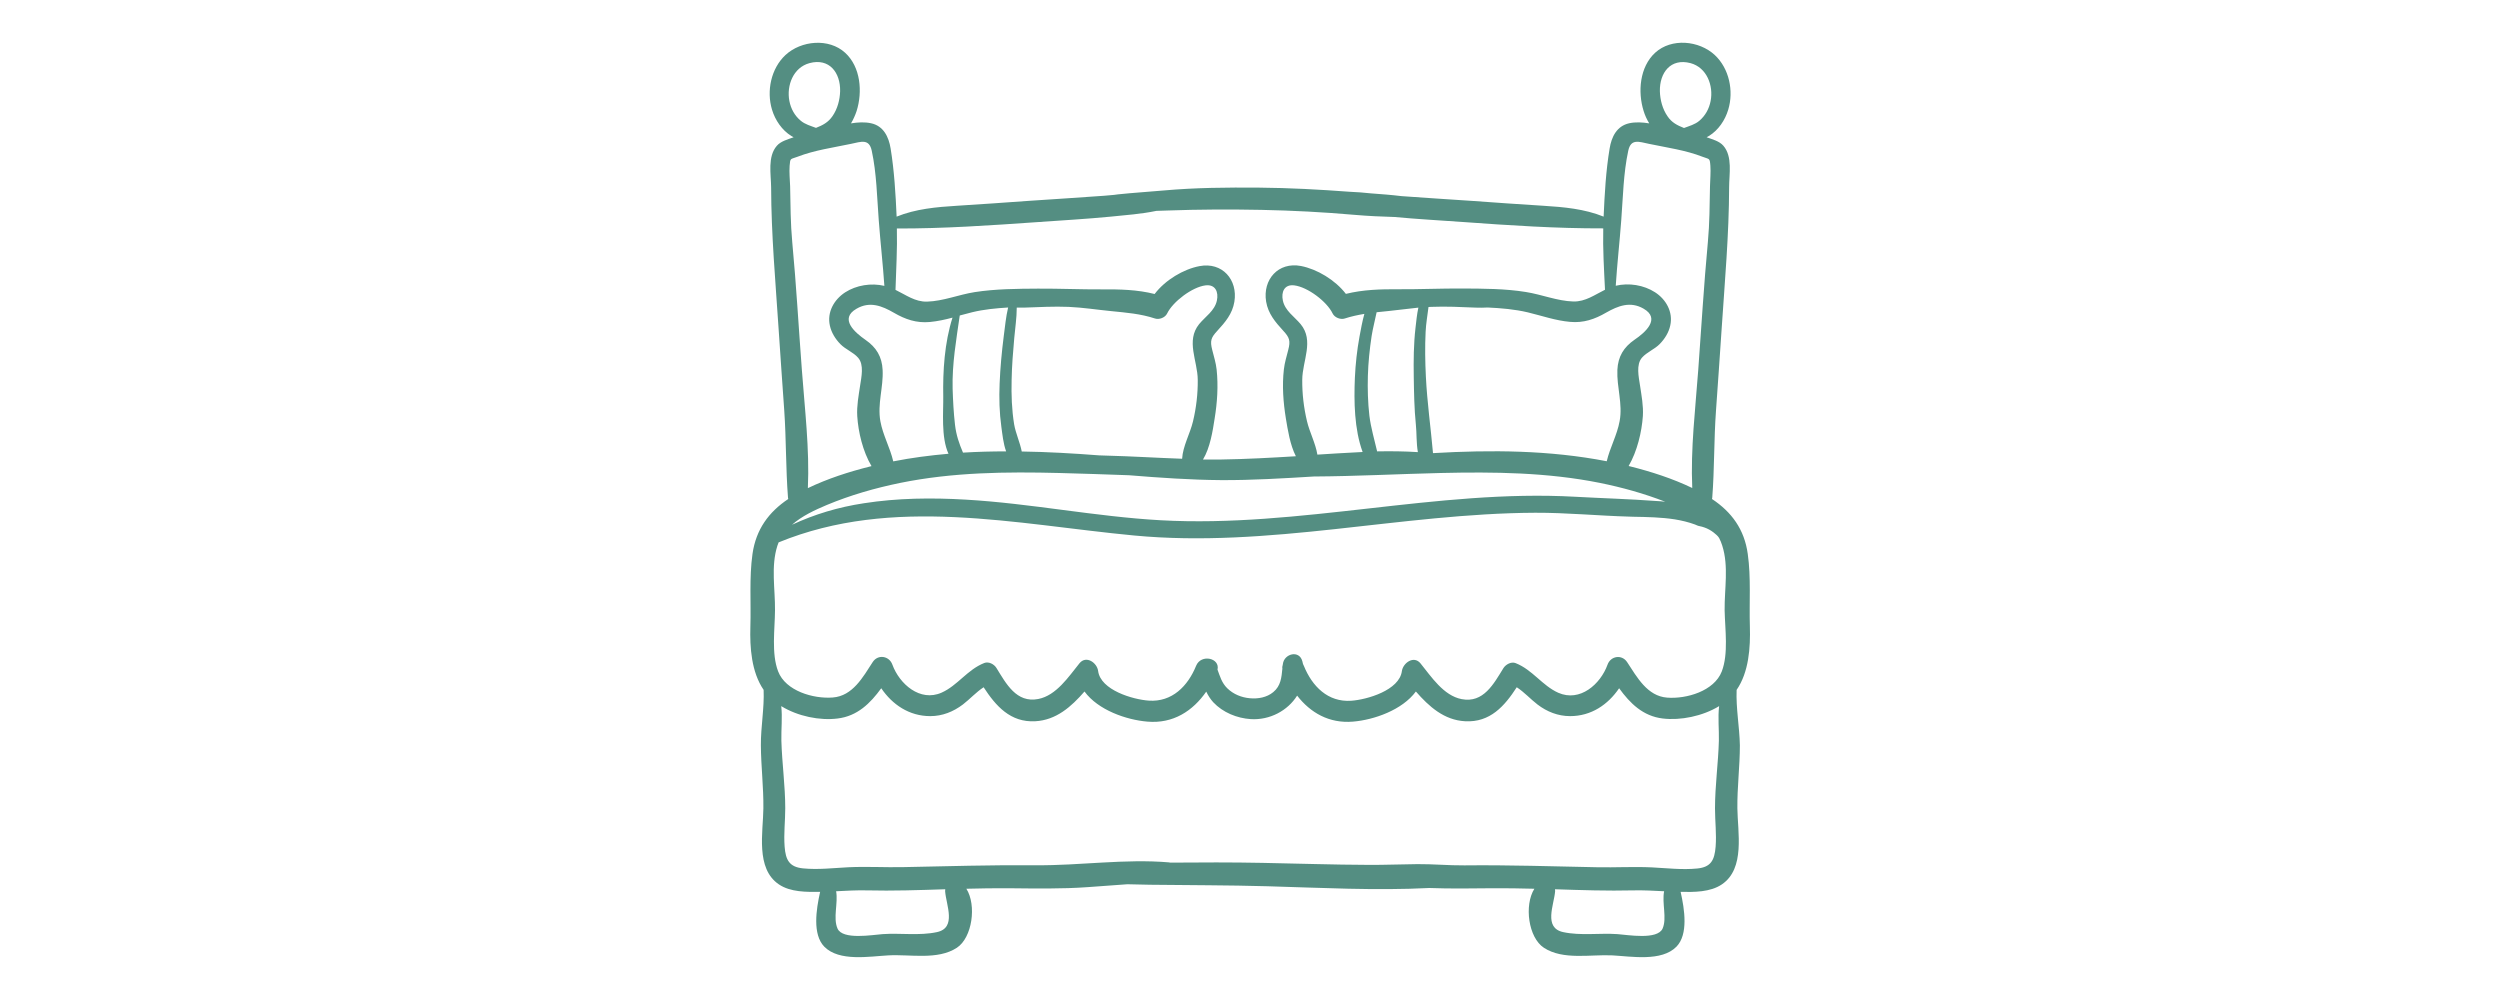 <?xml version="1.0" encoding="utf-8"?>
<!-- Generator: Adobe Illustrator 18.1.1, SVG Export Plug-In . SVG Version: 6.00 Build 0)  -->
<svg version="1.1" id="Capa_1" xmlns="http://www.w3.org/2000/svg" xmlns:xlink="http://www.w3.org/1999/xlink" x="0px" y="0px"
	 viewBox="0 0 2000 800" enable-background="new 0 0 2000 800" xml:space="preserve">
<g>
	<g>
		<path fill="#548E82" d="M1389.3,551.9c9.8-14.2,11.1-33.9,10.6-50.6c-0.6-19.2,1-39.2-1.7-58.2c-2.7-19.6-12.9-33.5-28.6-43.9
			c0.1-0.3,0.1-0.6,0.2-1c1.8-23.2,1.3-46.6,3-69.8c1.5-21.7,3.1-43.4,4.5-65.1c2.5-37.8,5.9-75.6,6-113.5c0-10.5,2.9-24.5-4.6-33.2
			c-3.3-3.8-8.8-5.1-13.4-6.8c0.6-0.3,1.2-0.7,1.8-1c7.6-4.6,13-12.7,15.5-21.1c4.5-14.9,0.8-32.9-10.8-43.7
			c-12.5-11.6-34.6-13.8-47.7-1.8c-12.4,11.4-14,31.3-9.2,46.6c1,3.3,2.5,6.7,4.5,9.9c-5.5-0.9-11-1.2-16-0.1
			c-10,2.2-14.2,10.9-15.7,20.2c-3,17.9-4,36.4-4.8,54.5c-15.3-6.2-31.9-7.7-48.4-8.7c-19.1-1.1-38.1-2.6-57.1-3.9
			c-18.7-1.3-37.5-2.4-56.2-3.8c-8.1-1-16.3-1.6-24.4-2.2c-5.8-0.6-11.6-1.1-17.3-1.3c-24-1.8-48-3.1-72.2-3.3
			c-25.6-0.2-51.1,0-76.6,2.3c-12.1,1.1-24.3,1.8-36.4,3.1c-1,0.1-2,0.3-3,0.4c-2.7,0.3-5.3,0.5-7.9,0.7
			c-20.2,1.5-40.4,2.7-60.6,4.1c-19.1,1.3-38.1,2.8-57.1,3.9c-16.5,1-33.1,2.5-48.4,8.7c-0.8-18.1-1.9-36.7-4.8-54.5
			c-1.5-9.3-5.7-18.1-15.7-20.2c-5-1.1-10.5-0.8-16,0.1c1.9-3.2,3.4-6.6,4.5-9.9c4.8-15.3,3.3-35.2-9.2-46.6
			c-13-11.9-35.2-9.8-47.7,1.8c-11.6,10.8-15.3,28.8-10.8,43.7c2.5,8.4,8,16.5,15.5,21.1c0.5,0.3,1.1,0.7,1.8,1
			c-4.6,1.7-10.2,3.1-13.4,6.8c-7.6,8.7-4.7,22.7-4.6,33.2c0.1,37.9,3.5,75.6,6,113.5c1.4,21.7,3,43.4,4.5,65.1
			c1.6,23.2,1.2,46.6,3,69.8c0,0.4,0.1,0.7,0.2,1c-15.6,10.4-25.8,24.3-28.6,43.9c-2.7,19-1.1,39-1.7,58.2
			c-0.5,16.6,0.8,36.3,10.6,50.6c0.6,14.7-2.3,29.6-2.2,44.3c0.1,16.8,2.2,33.7,2,50.5c-0.2,19-6.4,48.1,12.4,60.8
			c9.3,6.3,22.2,6.1,33,6c-3.2,14.2-6.2,34,3.3,43.8c11.9,12.2,36.2,7.8,51.3,7c17.3-1,39.4,4,54.8-6.1c12.3-8.1,15.9-34,7.6-47.2
			c11.4-0.3,22.9-0.5,34.3-0.4c21,0.2,42,0.6,62.9-0.9c10.5-0.7,21.1-1.6,31.6-2.3c6,0.2,12,0.3,18,0.4c31.3,0.4,62.7,0.3,94,1.2
			c43,1.2,86.4,3.6,129.5,1.4c16.6,0.6,33.1,0.4,49.8,0.2c11.4-0.1,22.9,0.1,34.3,0.4c-8.3,13.2-4.8,39.1,7.6,47.2
			c15.4,10.1,37.5,5.2,54.8,6.1c15.1,0.8,39.4,5.2,51.3-7c9.5-9.8,6.5-29.7,3.3-43.8c10.8,0.2,23.7,0.3,33-6
			c18.8-12.7,12.6-41.9,12.4-60.8c-0.2-16.8,2-33.6,2-50.5C1391.6,581.5,1388.7,566.6,1389.3,551.9z M1352.4,50.5
			c13,3.5,18.5,17.9,16.1,30.3c-1.2,6.2-4.2,11.7-9,15.8c-3.5,3-8.1,4.2-12.3,5.8c-5.3-2.1-9.8-4.3-13.2-9.4c-4-5.8-5.9-13-6.1-20
			C1327.6,58.2,1336.5,46.3,1352.4,50.5z M1297,176.2c1.4-18.3,1.7-37.6,5.6-55.6c2.1-9.8,8.3-7.3,16.7-5.5c14.3,3,29.1,5,42.7,10.3
			c5.6,2.2,5.8,0.7,6.3,7.2c0.4,5.4-0.2,10.9-0.3,16.3c-0.3,15-0.3,29.7-1.7,44.7c-3.2,34.1-5.2,68.2-7.7,102.3
			c-2.3,31.2-6.2,63.1-4.8,94.5c-15.8-7.6-32.9-13.1-49.7-17.3c-0.4-0.1-0.8-0.2-1.2-0.3c6.9-11.8,10.5-27.3,11.4-40
			c0.5-8.2-1.1-16.4-2.3-24.5c-1-6.7-3.3-16.6,1.6-22.2c3.9-4.4,10.1-6.7,14.2-10.9c4-4.1,7.2-9.2,8.4-14.8
			c2.4-10.7-3.3-20.9-12.2-26.6c-9-5.8-20.9-7.7-31.4-5.2C1293.7,211.2,1295.7,193.7,1297,176.2z M801.1,341.6
			c0.8,5.7,1.5,13.2,3.8,19.5c-11.5,0-23,0.3-34.5,1c-3.1-7.3-5.4-13.8-6.4-22.3c-1.1-9.5-1.6-19.2-1.9-28.8
			c-0.5-19.9,2.9-39.1,5.7-58.6c3.3-0.9,6.6-1.8,9.9-2.6c9.4-2.3,19.1-3.2,28.8-3.8c-1.8,7.5-2.5,15.4-3.5,22.9
			c-1.6,12.6-2.8,25.3-3.3,37.9C799.2,318.5,799.5,330.1,801.1,341.6z M847.5,378.4c18.6,0.4,37.2,1.2,55.8,1.8
			c24.5,2,49.1,3.7,73.8,3.9c24.7,0.1,49.3-1.4,73.9-2.9c33.8-0.2,67.5-2,101.5-2.8c42.5-1,85.5-0.5,127.3,7.9
			c17.8,3.6,35.5,8.5,52.4,15.1c-2.4-0.3-4.8-0.5-7.2-0.6c-21.6-1.6-43.3-2.2-64.9-3.4c-55.3-3.1-110.6,3.2-165.5,9.4
			c-55.1,6.2-110.6,12.5-166.1,9.4c-52.2-2.9-103.8-13.5-156-16.5c-27.1-1.6-54.5-1.3-81.4,2.9c-20.5,3.1-39.4,8.8-57.5,17.2
			c7.9-7,18.3-11.8,27.8-15.8c18.9-7.9,38.8-13.6,58.9-17.7C762,377.8,805,377.3,847.5,378.4z M958.2,303.9
			c0.1,11.2-1.2,22.3-3.8,33.2c-2.3,9.7-8.2,20-8.7,29.9c-20.1-0.7-40.2-2-60.3-2.5c-2-0.1-4-0.1-6-0.2c-20.7-1.6-41.3-2.8-62-3.1
			c-1.4-7.2-4.9-14.7-6.1-21.8c-1.9-11.7-2.3-23.6-2-35.5c0.2-11.2,1.1-22.3,2.1-33.4c0.7-8,2-16.3,2-24.4c1.9,0,3.7,0,5.7,0
			c12-0.4,24-1.1,35.9-0.6c11.4,0.5,22.7,2.3,34,3.4c12,1.2,23.5,2.1,35,5.9c3.4,1.1,8.1-0.7,9.7-4c4.6-9.5,20.1-21.2,30.7-22.5
			c7.9-1,10.6,5.3,9.1,12.2c-1.8,8.2-9.2,12.7-14.2,18.8C948.5,272.7,958.1,288.6,958.2,303.9z M1090.1,361.6
			c-6.8,0.3-13.5,0.7-20.2,1.1c-5.3,0.3-10.7,0.7-16,1c-1.4-8.9-6.3-18.1-8.3-26.7c-2.6-10.9-3.9-22-3.8-33.2
			c0.1-15.2,9.7-31.2-1.3-44.5c-5.1-6.1-12.4-10.6-14.2-18.8c-1.5-6.9,1.2-13.2,9.1-12.2c10.7,1.3,26.1,12.9,30.7,22.5
			c1.6,3.3,6.4,5.1,9.7,4c5.2-1.7,10.4-2.8,15.7-3.7c-1.7,6-2.8,12.4-3.9,18.2c-2,10.9-3.2,21.9-3.7,33
			C1083.1,321.1,1083.4,343.3,1090.1,361.6z M1131,301.3c0.2,12.9,0.4,25.7,1.7,38.5c0.7,6.6,0.3,14.7,1.6,21.9
			c-10.8-0.7-21.8-0.8-32.6-0.6c-2.2-9.6-5-18.8-6.2-28.6c-1.2-10.5-1.5-21.2-1.2-31.8c0.3-10.7,1.4-21.3,3-31.9
			c1-6.3,2.7-12.6,4-19c3.2-0.3,6.4-0.6,9.7-1c7.9-0.8,15.8-1.9,23.7-2.7c-1.2,5.4-1.7,11.1-2.3,16.2
			C1130.9,275.3,1130.8,288.4,1131,301.3z M1314.8,246.9c14,8,1.4,19.1-7.2,24.9c-8.7,6-13.2,13.5-13.7,24.1
			c-0.6,13.8,4.4,27.3,1.8,41c-2,11.1-7.8,21.3-10.3,32.1c-45.8-8.9-92.4-9.2-139-6.5c-1.8-20.4-4.7-40.7-5.7-61.2
			c-0.6-12-0.8-24-0.2-35.9c0.3-6.6,1.5-13.2,2.3-19.8c0.7,0,1.3-0.1,2-0.1c12-0.5,24,0.1,35.9,0.6c3.2,0.1,6.3,0.1,9.4-0.1
			c10.8,0.5,21.7,1.4,32.2,3.9c11.2,2.7,22.2,6.6,33.8,7.6c10.6,1,19.7-2.1,28.8-7.4C1294.4,244.7,1304.2,240.8,1314.8,246.9z
			 M717.5,182.8c37.4,0.1,75-2.5,112.3-5.1c19.6-1.4,39.3-2.5,58.9-4.4c11.8-1.2,24.4-2.1,36.4-4.6c3.1-0.1,6.1-0.2,9.2-0.3
			c25-0.9,49.8-1,74.8-0.5c25,0.5,49.9,1.8,74.8,4c10.5,0.9,21.1,1.4,31.7,1.7c18.2,1.7,36.5,2.7,54.7,4
			c37.3,2.7,74.8,5.2,112.3,5.1c-0.4,16.5,0.6,32.6,1.4,49.1c-8.2,4-15.6,9.6-25.3,9.4c-12.9-0.4-25.3-5.6-38-7.6
			c-16.6-2.7-33.9-2.7-50.7-2.8c-17.1-0.1-34.2,0.7-51.3,0.6c-14.3-0.1-28.2,0.3-42,3.7c-8.6-11.2-23.1-19.8-35.9-22.3
			c-18.2-3.5-30.8,10.9-27.9,28.5c1.6,9.6,7.3,16.3,13.7,23.3c5,5.4,5.9,8,4,15.3c-1.3,5.2-2.9,10.2-3.5,15.6
			c-1.5,13-0.5,26.4,1.6,39.3c1.5,8.9,3.3,21,8,30.2c-19.8,1.2-39.6,2.3-59.4,2.6c-5,0.1-9.9,0-14.9,0c5.7-9.4,7.8-23,9.3-32.7
			c2.1-12.9,3-26.2,1.6-39.3c-0.6-5.4-2.2-10.4-3.5-15.6c-1.9-7.4-1-9.9,4-15.3c6.4-7,12.1-13.6,13.7-23.3
			c2.9-17.6-9.7-32-27.9-28.5c-12.8,2.4-27.4,11.1-35.9,22.3c-13.8-3.5-27.8-3.8-42-3.7c-17.1,0.1-34.2-0.7-51.3-0.6
			c-16.8,0.1-34,0.2-50.7,2.8c-12.7,2-25.1,7.2-38,7.6c-9.6,0.3-17-5.4-25.3-9.4C716.9,215.4,717.9,199.3,717.5,182.8z M715.1,250.2
			c9.1,5.3,18.1,8.4,28.8,7.4c6.2-0.6,12.2-1.9,18.1-3.5c-6.4,20.1-7.8,42.8-7.4,63.2c0.2,11.5-1.9,32.6,4.2,45.7
			c-14.8,1.3-29.6,3.2-44.2,6.1c-2.5-10.9-8.3-21-10.3-32.1c-2.5-13.8,2.5-27.3,1.8-41c-0.5-10.6-5-18.1-13.7-24.1
			c-8.5-5.9-21.2-16.9-7.2-24.9C695.8,240.8,705.6,244.7,715.1,250.2z M631.5,80.8c-2.4-12.4,3.1-26.8,16.1-30.3
			c15.9-4.3,24.8,7.7,24.5,22.4c-0.2,7-2.1,14.2-6.1,20c-3.5,5.1-7.9,7.3-13.2,9.4c-4.2-1.6-8.8-2.8-12.3-5.8
			C635.7,92.5,632.7,87,631.5,80.8z M631.7,132.6c0.5-6.5,0.6-5,6.3-7.2c13.7-5.3,28.5-7.3,42.7-10.3c8.4-1.8,14.6-4.3,16.7,5.5
			c3.9,18,4.2,37.3,5.6,55.6c1.3,17.4,3.3,35,4.5,52.5c-10.5-2.5-22.4-0.6-31.4,5.2c-8.9,5.8-14.6,15.9-12.2,26.6
			c1.2,5.6,4.4,10.7,8.4,14.8c4.2,4.3,10.4,6.5,14.2,10.9c4.9,5.6,2.6,15.5,1.6,22.2c-1.2,8.1-2.8,16.3-2.3,24.5
			c0.8,12.7,4.4,28.1,11.4,40c-0.4,0.1-0.8,0.2-1.2,0.3c-16.8,4.2-33.9,9.7-49.7,17.3c1.4-31.4-2.5-63.3-4.8-94.5
			c-2.6-34.1-4.5-68.3-7.7-102.3c-1.4-15-1.4-29.7-1.7-44.7C631.9,143.5,631.3,138,631.7,132.6z M749.5,745.7
			c-14,3-29.2,0.6-43.4,1.6c-8.3,0.6-32.1,4.8-36.1-4.5c-3.7-8.5,0.6-20.3-1.1-29.8c8.2-0.4,16.3-0.9,24.5-0.7
			c20.9,0.5,41.8-0.2,62.8-0.9c-0.1,0.5-0.1,1-0.1,1.6C756.9,724,765.5,742.3,749.5,745.7z M1330.1,742.8
			c-4.1,9.3-27.8,5.1-36.1,4.5c-14.3-1-29.4,1.4-43.4-1.6c-16-3.4-7.4-21.7-6.5-32.7c0-0.6,0-1.1-0.1-1.6
			c20.9,0.7,41.8,1.4,62.8,0.9c8.2-0.2,16.3,0.3,24.5,0.7C1329.4,722.5,1333.7,734.4,1330.1,742.8z M1375.1,592.6
			c-0.5,18-3.1,36-3.1,54.1c0,10.3,1.3,20.5,0.5,30.7c-0.9,10.7-3.7,16.3-14.7,17.4c-12,1.2-24.4-0.3-36.4-0.9
			c-14.5-0.7-29.1,0.2-43.7-0.1c-35.5-0.7-70.7-1.9-106.2-1.5c-12.5,0.1-25.1-1.1-37.5-1c-13.1,0.1-26.3,0.7-39.4,0.6
			c-28.1-0.1-56.6-1.1-84.5-1.6c-24.7-0.5-49.3-0.4-74-0.2c-0.3-0.1-0.6-0.1-0.9-0.2c-35.4-3-71,2.6-106.5,2.3
			c-35.5-0.3-70.8,0.8-106.2,1.5c-14.6,0.3-29.1-0.6-43.7,0.1c-12,0.6-24.3,2.1-36.4,0.9c-11-1.1-13.9-6.8-14.7-17.4
			c-0.8-10.3,0.5-20.5,0.5-30.7c0-18-2.6-36-3.1-54.1c-0.2-9,0.9-18.6-0.1-27.6c13.3,8.2,30.9,11.7,45.1,9.9
			c15.8-1.9,26.2-12.2,34.9-24.2c8.8,13,22.3,22.3,39.2,22.3c9.7,0,18.4-3.5,26.1-9.3c5.6-4.3,10.6-9.9,16.6-13.8
			c9.7,14.9,21.4,28.3,41.3,27.2c16.8-0.9,28.9-11.7,39.4-23.8c10.9,14.9,33.5,22.7,50.3,24.1c20.7,1.8,36.4-8.6,47.1-24
			c1.5,3.2,3.5,6.2,5.6,8.5c7.7,8.2,19,12.8,30.1,13.5c15.2,0.9,29.5-6.8,37-18.8c10.6,13.6,25.5,22.4,44.7,20.8
			c16.8-1.4,39.4-9.3,50.3-24.1c10.5,12,22.5,22.9,39.4,23.8c20,1.1,31.6-12.2,41.3-27.2c6,3.9,11,9.5,16.6,13.8
			c7.6,5.8,16.4,9.3,26.1,9.3c16.9,0,30.3-9.2,39.2-22.3c8.7,12,19,22.3,34.9,24.2c14.2,1.7,31.8-1.8,45.1-9.9
			C1374.2,574,1375.3,583.6,1375.1,592.6z M1377.4,537.2c-6.1,15.7-28.3,22.1-43.7,20.9c-15.9-1.2-24.1-16.4-32-28.4
			c-4.2-6.4-13.2-5-15.7,2.1c-5.6,15.5-22,30.1-39.4,22.4c-12.8-5.7-20.6-18.4-34.1-23.7c-3.5-1.4-7.8,1-9.7,3.9
			c-7.8,12.6-16,28.3-33.5,24.9c-14.5-2.8-24.3-18-32.9-28.6c-5.4-6.6-14-0.3-14.9,6.2c-2,15.3-27.8,22.8-40.5,23.7
			c-18.7,1.3-31.3-11.6-37.9-27.9c-0.2-0.5-0.5-1-0.7-1.5c-0.1-0.7-0.3-1.4-0.5-2.1c-2.4-9.4-14.6-6.2-15.6,2.1
			c0,0.2-0.1,0.5-0.1,0.7c-0.3,0.9-0.5,1.9-0.3,3c-0.7,7-1.2,13.8-7.3,18.8c-5.2,4.3-12.2,5.5-18.7,4.9c-6.7-0.6-13.2-3.2-18.1-8
			c-4.4-4.3-5.8-9.5-7.8-14.9c2.2-9.2-13.1-12.8-17.1-3.1c-6.6,16.3-19.3,29.2-37.9,27.9c-12.7-0.9-38.5-8.4-40.5-23.7
			c-0.8-6.5-9.5-12.8-14.9-6.2c-8.6,10.6-18.5,25.8-33,28.6c-17.5,3.4-25.7-12.3-33.5-24.9c-1.8-2.9-6.1-5.3-9.7-3.9
			c-13.5,5.3-21.3,18-34.1,23.7c-17.3,7.7-33.8-7-39.4-22.4c-2.5-7-11.5-8.5-15.7-2.1c-7.8,12-16,27.2-32,28.4
			c-15.5,1.2-37.7-5.2-43.7-20.9c-5.5-14.3-2.6-33.7-2.5-48.8c0.2-17.1-3.4-35.1,1.9-51.7c0.3-0.9,0.6-1.8,1-2.7
			c91.6-37.5,189.4-14.5,284.4-5.5c107.6,10.2,213.5-17.7,320.8-18.2c25.2-0.1,50.3,2.4,75.5,3.1c1,0,2.1,0.1,3.1,0.1
			c11.1,0.2,22.3,0.4,33.2,2.1c5.5,0.9,10.9,2.2,16.1,4.1c1.2,0.5,2.3,1.1,3.6,1.3c1.4,0.3,2.7,0.6,4,1.1c2.6,0.9,5.1,2.3,7.3,4
			c1.5,1.2,3.4,2.7,4.4,4.4c1,1.9,1.9,4.1,2.5,6.1c5.3,16.6,1.7,34.7,1.9,51.7C1380,503.5,1382.9,522.9,1377.4,537.2z"/>
	</g>
</g>
</svg>
